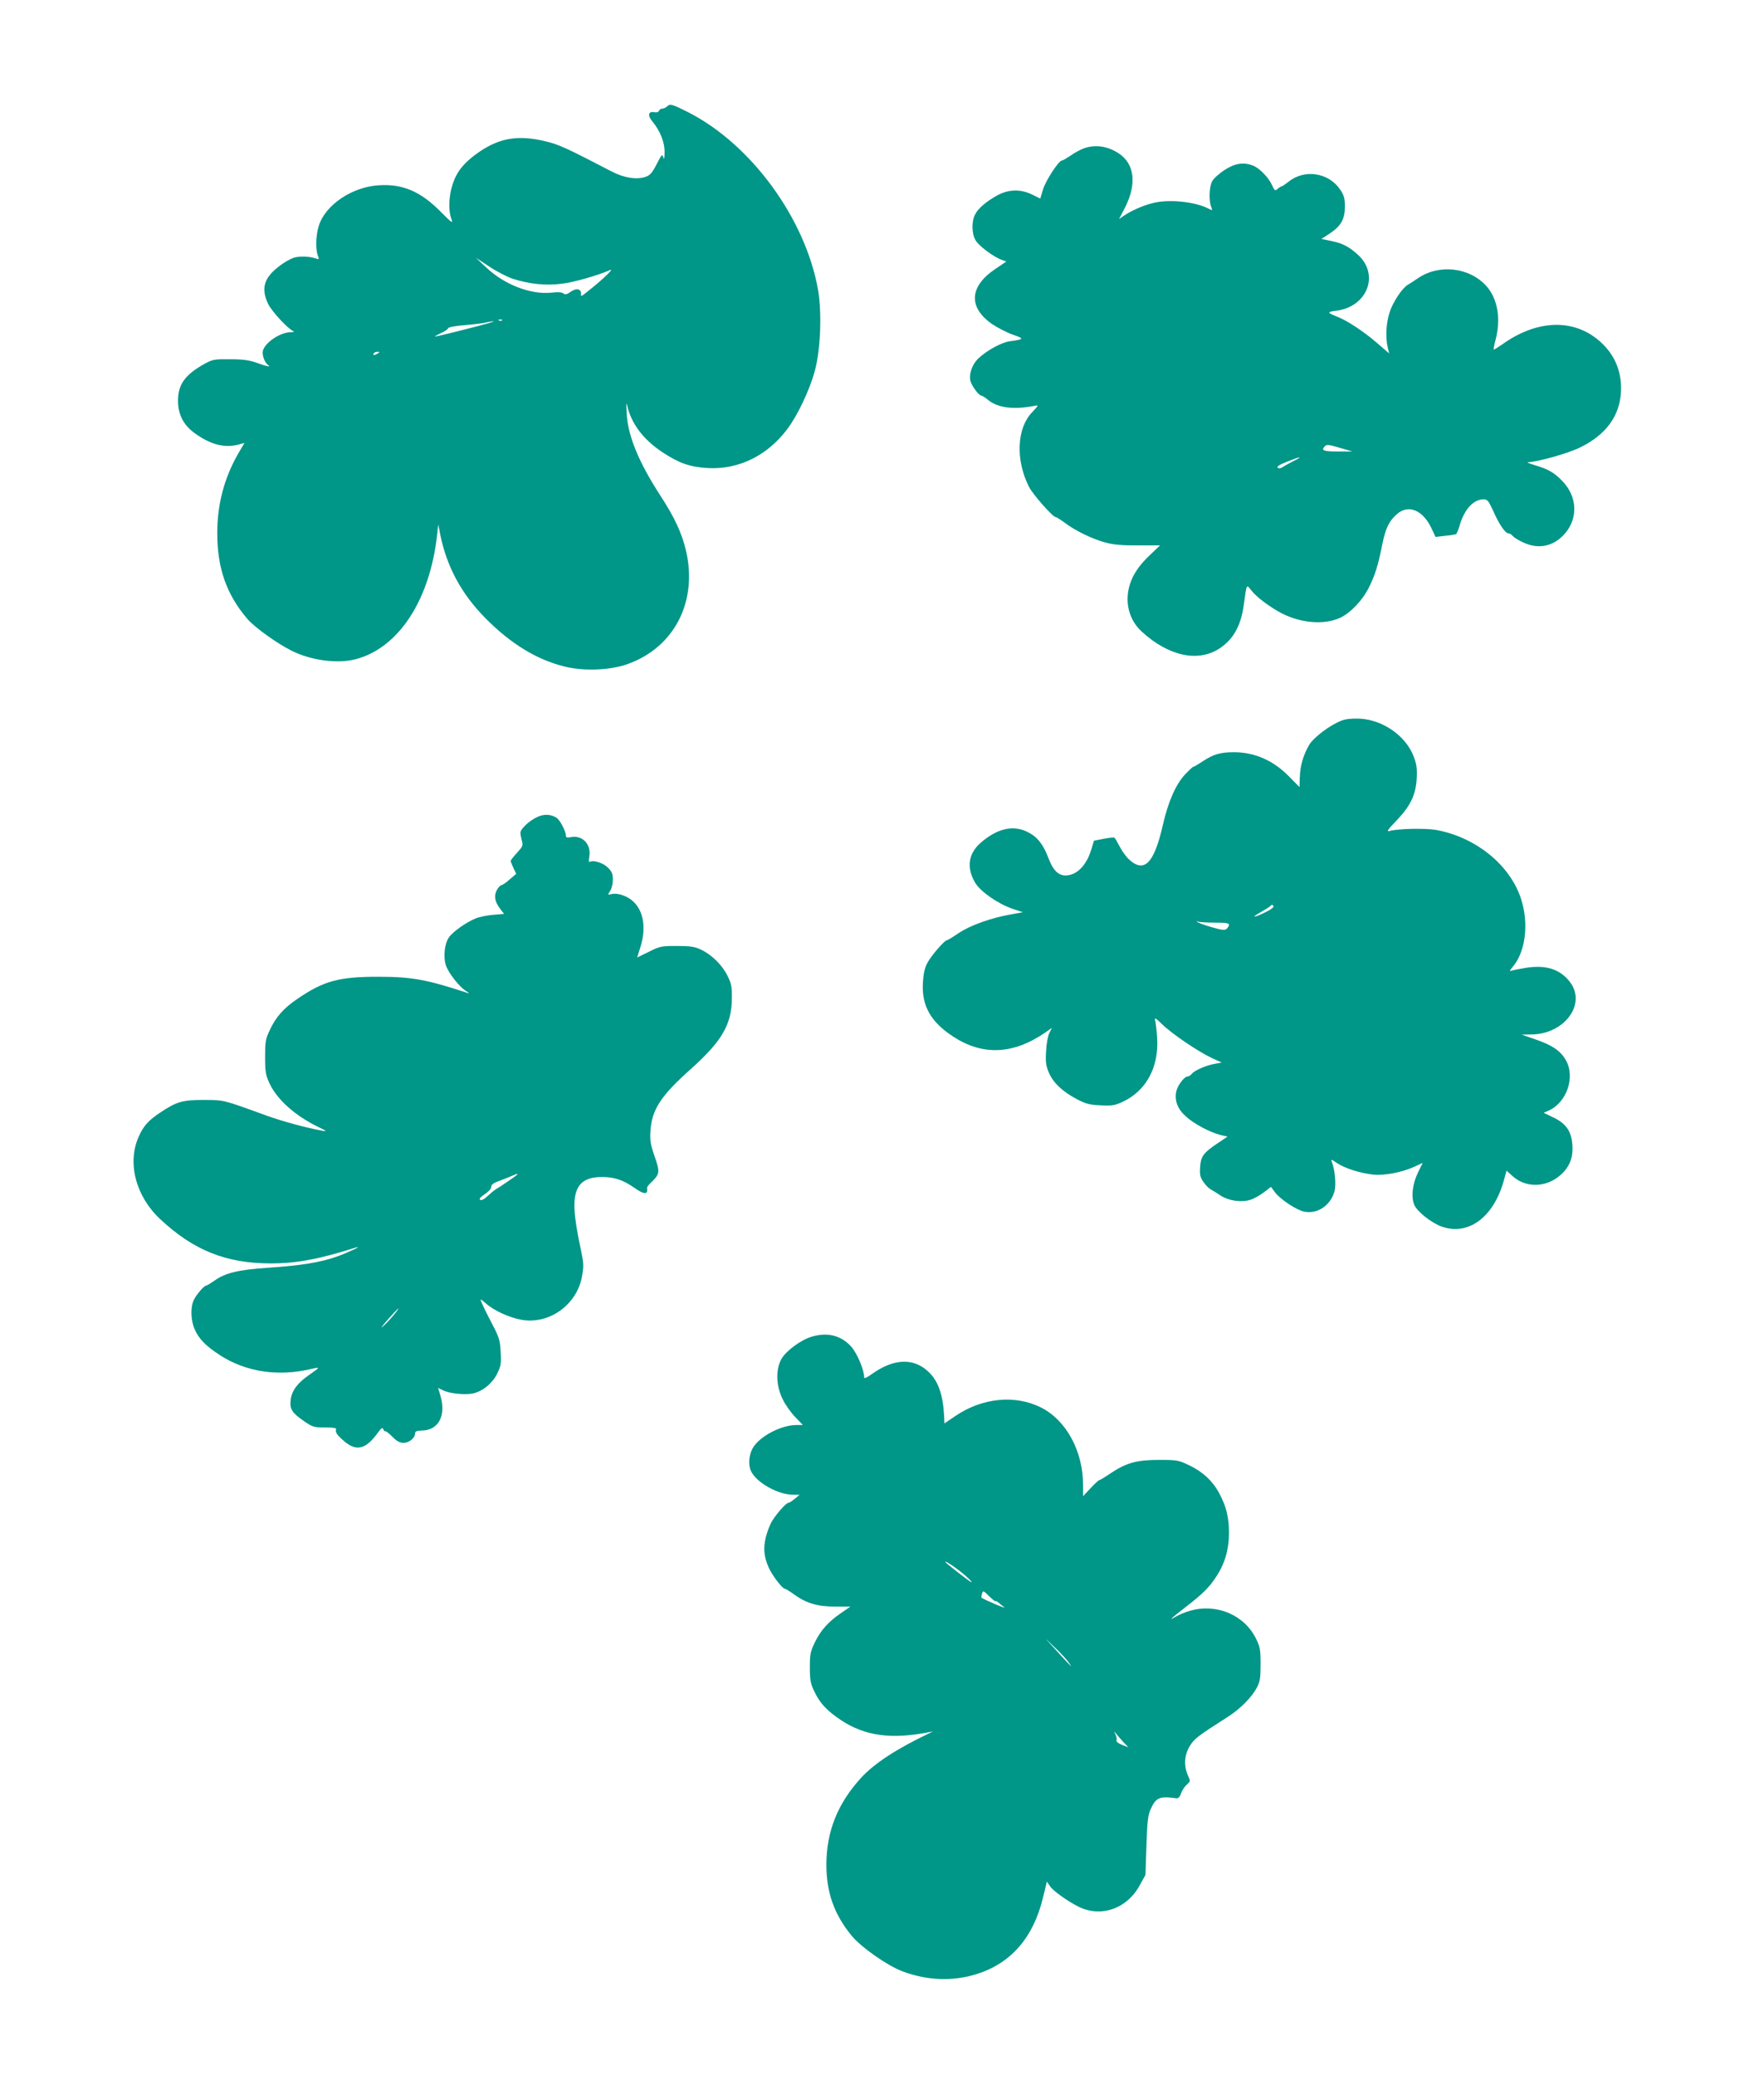 <?xml version="1.0" standalone="no"?>
<!DOCTYPE svg PUBLIC "-//W3C//DTD SVG 20010904//EN"
 "http://www.w3.org/TR/2001/REC-SVG-20010904/DTD/svg10.dtd">
<svg version="1.0" xmlns="http://www.w3.org/2000/svg"
 width="1088pt" height="1280pt" viewBox="0 0 1088 1280"
 preserveAspectRatio="xMidYMid meet">
<g transform="translate(0,1280) scale(0.1,-0.1)"
fill="#009688" stroke="none">
<path d="M4116 12145 c-8 -8 -22 -15 -31 -15 -8 0 -18 -6 -21 -14 -3 -8 -15
-11 -29 -8 -38 7 -42 -22 -9 -60 46 -56 74 -127 73 -188 -1 -38 -3 -48 -8 -30
-6 22 -10 18 -41 -43 -28 -54 -41 -69 -69 -78 -55 -19 -133 -6 -208 33 -281
146 -326 167 -411 187 -165 39 -276 21 -402 -63 -72 -49 -119 -96 -146 -149
-42 -80 -55 -199 -30 -267 11 -32 5 -27 -68 46 -123 124 -234 171 -381 161
-163 -10 -327 -120 -368 -248 -19 -58 -22 -144 -7 -184 9 -24 8 -26 -7 -21
-37 14 -100 18 -138 7 -22 -6 -66 -31 -98 -57 -90 -70 -108 -135 -63 -229 23
-47 124 -156 156 -168 8 -3 0 -6 -18 -6 -72 -2 -172 -75 -172 -126 0 -28 16
-65 34 -77 21 -15 -10 -8 -70 14 -46 16 -83 22 -164 22 -98 1 -108 -1 -158
-28 -120 -67 -164 -127 -164 -227 0 -90 36 -156 114 -209 96 -66 180 -85 264
-61 l32 9 -40 -68 c-85 -149 -128 -311 -128 -488 0 -218 58 -381 187 -531 44
-51 180 -149 270 -194 120 -61 285 -83 398 -53 264 70 456 364 501 766 l7 65
14 -70 c40 -193 131 -361 278 -509 155 -157 314 -254 485 -297 117 -30 282
-24 389 14 291 103 437 388 361 705 -26 107 -70 201 -155 332 -136 209 -204
374 -210 515 -3 53 -2 68 3 45 25 -113 101 -213 220 -291 102 -67 169 -90 277
-96 190 -11 367 76 490 239 63 83 138 240 170 358 36 128 45 358 21 500 -77
441 -414 902 -804 1099 -97 49 -109 52 -126 36z m-955 -1064 c101 -33 203 -44
306 -31 74 9 217 50 298 85 22 10 -35 -47 -105 -104 -79 -64 -78 -64 -76 -45
2 32 -29 39 -63 15 -25 -18 -35 -20 -46 -11 -10 8 -33 10 -72 5 -128 -14 -291
48 -405 156 l-63 59 81 -53 c44 -30 110 -64 145 -76z m-64 -257 c-3 -3 -12 -4
-19 -1 -8 3 -5 6 6 6 11 1 17 -2 13 -5z m-222 -54 c-104 -27 -191 -47 -192
-46 -2 2 15 11 36 21 22 9 42 23 45 30 2 7 39 14 98 19 51 4 109 11 128 15 19
5 44 9 55 9 11 0 -65 -22 -170 -48z m-545 -150 c-20 -13 -33 -13 -25 0 3 6 14
10 23 10 15 0 15 -2 2 -10z"/>
<path d="M6685 11885 c-21 -8 -59 -28 -82 -45 -24 -16 -48 -30 -53 -30 -20 0
-101 -125 -117 -179 l-17 -56 -50 25 c-70 34 -144 33 -213 -4 -69 -38 -120
-81 -139 -119 -22 -42 -21 -119 3 -159 20 -35 109 -101 159 -120 l31 -11 -68
-46 c-161 -108 -168 -237 -20 -340 36 -24 94 -54 130 -66 70 -24 68 -28 -20
-40 -51 -6 -145 -58 -197 -108 -36 -35 -57 -96 -47 -136 8 -31 52 -91 67 -91
5 0 23 -11 40 -25 60 -51 160 -64 290 -38 25 5 24 3 -17 -41 -94 -98 -102
-293 -19 -458 24 -48 148 -188 166 -188 5 0 30 -16 56 -35 61 -47 171 -101
252 -122 48 -13 101 -18 200 -17 l135 0 -68 -65 c-46 -44 -78 -86 -100 -130
-58 -119 -37 -253 55 -337 166 -152 348 -191 481 -103 84 56 130 138 148 265
19 138 16 131 47 92 31 -41 119 -106 191 -143 118 -59 257 -70 354 -27 64 29
139 106 180 188 38 76 57 137 82 263 20 101 42 147 90 189 73 65 165 25 219
-97 l20 -43 60 7 c33 3 64 8 67 11 4 2 15 28 23 57 29 97 85 157 147 157 23 0
30 -9 59 -72 36 -82 74 -138 94 -138 8 0 20 -7 27 -17 8 -9 37 -27 64 -39 95
-45 190 -24 258 56 82 96 75 229 -18 324 -50 52 -88 73 -170 97 -33 10 -51 18
-40 18 64 3 249 55 323 92 158 78 242 193 250 343 6 132 -45 244 -149 326
-159 126 -378 113 -583 -34 -28 -19 -51 -34 -53 -32 -2 2 3 29 12 62 33 128
12 250 -55 327 -105 119 -295 141 -427 49 -22 -15 -48 -32 -59 -38 -35 -20
-94 -108 -114 -173 -21 -67 -25 -151 -11 -213 l9 -38 -72 62 c-84 73 -186 140
-247 164 -64 25 -66 30 -9 37 192 23 271 221 136 345 -56 51 -94 71 -167 86
l-59 12 52 34 c69 46 93 88 93 166 0 50 -5 68 -28 103 -70 106 -220 130 -318
51 -21 -16 -41 -30 -45 -30 -4 0 -15 -7 -24 -15 -15 -14 -18 -12 -35 24 -20
46 -79 106 -118 120 -58 22 -110 14 -175 -28 -33 -22 -68 -53 -76 -70 -18 -34
-21 -117 -6 -156 10 -25 9 -25 -18 -11 -84 43 -249 59 -347 32 -58 -15 -126
-45 -172 -76 l-31 -21 33 63 c78 149 65 276 -35 342 -69 45 -144 56 -215 31z
m1602 -1854 l54 -16 -91 0 c-89 0 -104 7 -78 33 12 12 23 10 115 -17z m-307
-74 c-25 -13 -55 -29 -67 -37 -15 -10 -26 -11 -33 -4 -6 6 12 18 58 36 82 33
103 35 42 5z"/>
<path d="M8277 8356 c-71 -26 -175 -104 -203 -152 -35 -60 -55 -127 -57 -199
l-2 -60 -65 66 c-97 99 -212 149 -339 149 -85 0 -128 -13 -191 -55 -29 -19
-55 -35 -60 -35 -4 0 -26 -21 -50 -46 -59 -64 -105 -169 -138 -314 -55 -242
-118 -301 -216 -204 -15 16 -39 50 -52 76 -13 25 -27 49 -31 51 -5 3 -34 -1
-67 -7 l-59 -12 -17 -57 c-30 -97 -90 -157 -158 -157 -46 0 -78 33 -107 111
-32 84 -70 130 -129 158 -89 44 -187 20 -288 -68 -76 -67 -88 -153 -34 -245
32 -55 141 -131 232 -162 l63 -21 -72 -13 c-122 -21 -251 -67 -323 -115 -37
-25 -70 -45 -74 -45 -15 0 -99 -98 -121 -141 -16 -31 -24 -67 -27 -124 -7
-140 49 -239 187 -329 182 -119 370 -111 568 25 l41 29 -16 -32 c-9 -19 -18
-67 -20 -113 -4 -68 -1 -89 18 -133 27 -62 83 -115 172 -162 53 -28 76 -35
144 -38 72 -4 89 -1 137 21 146 67 226 215 214 396 -3 48 -9 96 -13 109 -5 18
6 11 46 -28 61 -59 222 -168 306 -207 l59 -27 -42 -8 c-53 -9 -124 -40 -142
-61 -7 -10 -19 -17 -26 -17 -21 0 -64 -58 -71 -96 -10 -56 11 -108 62 -152 51
-46 148 -97 212 -113 l43 -10 -58 -39 c-90 -60 -106 -81 -111 -148 -3 -48 0
-63 20 -92 13 -19 32 -39 43 -45 11 -6 39 -23 61 -38 50 -34 133 -46 188 -27
20 6 57 27 81 45 l44 34 26 -35 c33 -43 135 -110 180 -118 82 -16 162 39 186
126 11 42 3 133 -17 182 -6 16 -1 15 32 -8 47 -32 141 -62 221 -71 69 -8 180
13 256 48 l52 24 -28 -57 c-35 -71 -45 -152 -24 -202 17 -41 105 -111 169
-134 164 -58 320 57 383 283 l17 62 32 -29 c83 -79 210 -78 301 2 56 50 79
107 73 187 -6 83 -39 131 -117 168 l-60 29 30 13 c113 50 167 209 106 313 -33
57 -83 91 -188 127 l-84 29 62 1 c202 3 338 186 238 321 -60 81 -148 110 -274
90 -41 -7 -82 -15 -90 -18 -11 -4 -10 2 5 19 84 94 106 274 54 429 -70 209
-282 378 -525 421 -67 11 -232 8 -285 -7 -20 -6 -11 8 43 64 87 91 120 160
125 262 3 59 -1 87 -18 132 -48 128 -189 227 -332 235 -47 2 -87 -2 -111 -11z
m-422 -1146 c3 -5 -16 -20 -42 -33 -73 -37 -105 -42 -43 -7 30 17 59 35 64 40
12 12 13 12 21 0z m-365 -101 c68 0 90 -3 90 -13 0 -8 -7 -19 -15 -26 -11 -9
-30 -7 -92 11 -43 12 -82 27 -88 32 -7 7 -6 8 2 3 7 -4 53 -7 103 -7z"/>
<path d="M3315 7761 c-51 -23 -105 -74 -105 -98 0 -10 4 -32 9 -50 8 -28 5
-35 -30 -73 -21 -23 -39 -46 -39 -50 0 -5 8 -25 17 -45 l17 -35 -40 -34 c-21
-20 -45 -35 -51 -36 -7 0 -20 -14 -29 -31 -19 -37 -12 -71 21 -115 l24 -31
-68 -6 c-38 -3 -86 -13 -107 -22 -59 -24 -141 -82 -165 -117 -27 -38 -36 -120
-19 -172 15 -46 81 -131 123 -158 18 -11 24 -17 14 -14 -257 85 -348 101 -557
101 -240 0 -334 -26 -494 -135 -88 -60 -134 -112 -173 -196 -25 -53 -28 -70
-28 -164 0 -92 4 -112 27 -162 47 -101 158 -200 302 -270 50 -24 55 -28 26
-23 -104 19 -248 58 -350 95 -272 99 -255 94 -385 95 -132 0 -165 -10 -269
-79 -70 -47 -101 -81 -130 -146 -73 -162 -19 -369 132 -510 206 -193 407 -273
682 -273 160 0 298 26 525 98 49 15 -47 -31 -115 -55 -98 -36 -227 -57 -428
-70 -182 -12 -264 -32 -330 -80 -23 -16 -46 -30 -50 -30 -13 0 -58 -52 -76
-87 -22 -44 -20 -128 5 -183 26 -59 68 -102 154 -158 157 -103 357 -135 560
-87 63 14 63 14 -7 -35 -73 -50 -109 -99 -115 -154 -7 -58 7 -80 82 -132 54
-37 62 -39 130 -39 52 0 71 -3 68 -12 -7 -17 7 -37 55 -77 73 -60 130 -44 202
56 22 30 29 35 34 22 4 -9 9 -15 11 -12 3 3 23 -12 44 -33 28 -29 47 -39 70
-39 34 0 71 30 71 58 0 13 9 17 43 18 103 2 150 93 113 217 l-14 46 31 -15
c36 -19 130 -29 180 -20 60 11 123 61 153 122 24 49 26 63 22 135 -4 74 -9 90
-58 183 -29 55 -56 112 -61 125 -9 21 -6 21 28 -9 49 -44 146 -88 220 -101
171 -30 342 93 373 269 11 59 10 80 -4 148 -50 231 -55 329 -23 394 23 47 73
70 148 70 78 0 132 -18 202 -67 61 -43 85 -43 78 0 -1 4 9 18 22 30 57 55 59
65 25 163 -26 75 -30 99 -26 159 9 131 63 215 250 382 190 170 251 274 252
433 1 74 -3 93 -27 141 -32 66 -99 132 -165 162 -38 18 -66 22 -148 22 -95 0
-104 -2 -172 -36 -40 -19 -72 -35 -72 -35 0 1 9 30 20 64 37 118 20 223 -46
283 -36 33 -96 53 -131 44 -26 -6 -26 -6 -10 19 10 14 17 45 17 70 0 36 -6 50
-30 74 -29 29 -90 49 -111 36 -8 -4 -9 6 -4 34 12 75 -44 133 -115 118 -24 -4
-30 -2 -30 11 0 26 -37 97 -58 109 -35 22 -76 24 -117 5z m-175 -2243 c-34
-24 -71 -48 -82 -54 -11 -7 -34 -26 -51 -42 -21 -20 -37 -28 -45 -23 -9 5 -1
15 28 35 23 15 40 34 40 45 0 15 15 25 58 40 31 12 66 26 77 31 43 19 35 8
-25 -32z m-708 -825 c-17 -21 -47 -54 -68 -73 -21 -19 -9 -2 26 38 67 76 92
97 42 35z"/>
<path d="M5010 4556 c-66 -18 -161 -87 -190 -138 -37 -66 -34 -166 8 -250 17
-35 52 -84 78 -110 l46 -48 -40 0 c-86 0 -208 -59 -259 -127 -33 -43 -42 -117
-19 -161 36 -70 167 -142 258 -142 l40 0 -30 -25 c-17 -14 -34 -25 -40 -25
-13 0 -71 -65 -99 -111 -13 -20 -30 -64 -39 -98 -17 -70 -13 -121 17 -190 21
-47 84 -131 100 -131 5 0 31 -16 58 -36 76 -54 144 -74 253 -74 l93 0 -55 -38
c-80 -54 -128 -108 -164 -182 -28 -58 -31 -75 -31 -155 0 -76 4 -99 26 -145
35 -76 79 -122 167 -181 148 -97 308 -119 540 -74 l27 5 -25 -12 c-203 -97
-337 -185 -419 -274 -145 -159 -213 -330 -214 -534 0 -173 47 -306 154 -438
57 -71 222 -187 316 -222 152 -57 311 -63 459 -16 211 67 348 226 407 471 l24
99 18 -27 c18 -29 105 -91 175 -127 138 -70 300 -15 379 130 l36 65 6 180 c5
150 9 188 26 225 32 72 54 82 157 68 13 -2 22 6 30 29 6 18 21 41 34 53 26 25
26 19 7 63 -25 59 -19 126 14 178 28 45 49 61 231 177 79 50 150 122 182 182
20 38 23 60 23 145 0 89 -3 106 -28 157 -72 147 -245 220 -408 172 -30 -9 -70
-25 -89 -37 -46 -27 -31 -13 60 58 109 84 148 123 191 189 54 81 79 169 79
270 0 97 -16 163 -60 245 -41 77 -103 134 -188 174 -63 30 -74 32 -182 32
-138 0 -203 -18 -299 -82 -35 -24 -67 -43 -71 -43 -4 0 -28 -22 -54 -50 l-46
-49 0 70 c0 208 -104 400 -261 478 -159 79 -361 59 -526 -53 l-68 -46 -2 48
c-7 129 -36 213 -95 269 -92 89 -215 84 -350 -12 -31 -23 -48 -30 -48 -21 0
47 -45 152 -82 192 -61 66 -142 87 -238 60z m951 -1481 c31 -28 41 -41 24 -31
-30 19 -155 117 -155 122 0 10 86 -50 131 -91z m179 -152 c0 4 8 0 18 -8 9 -8
26 -21 37 -30 14 -11 -110 41 -142 60 -1 0 0 11 4 24 6 22 7 21 44 -15 22 -21
39 -35 39 -31z m452 -378 c19 -28 19 -28 1 -10 -11 11 -48 52 -83 90 l-64 70
63 -60 c34 -33 72 -73 83 -90z m338 -492 l30 -31 -39 15 c-25 10 -38 20 -34
28 2 8 -1 24 -7 37 -11 22 -11 22 5 3 8 -11 29 -34 45 -52z"/>
</g>
</svg>

